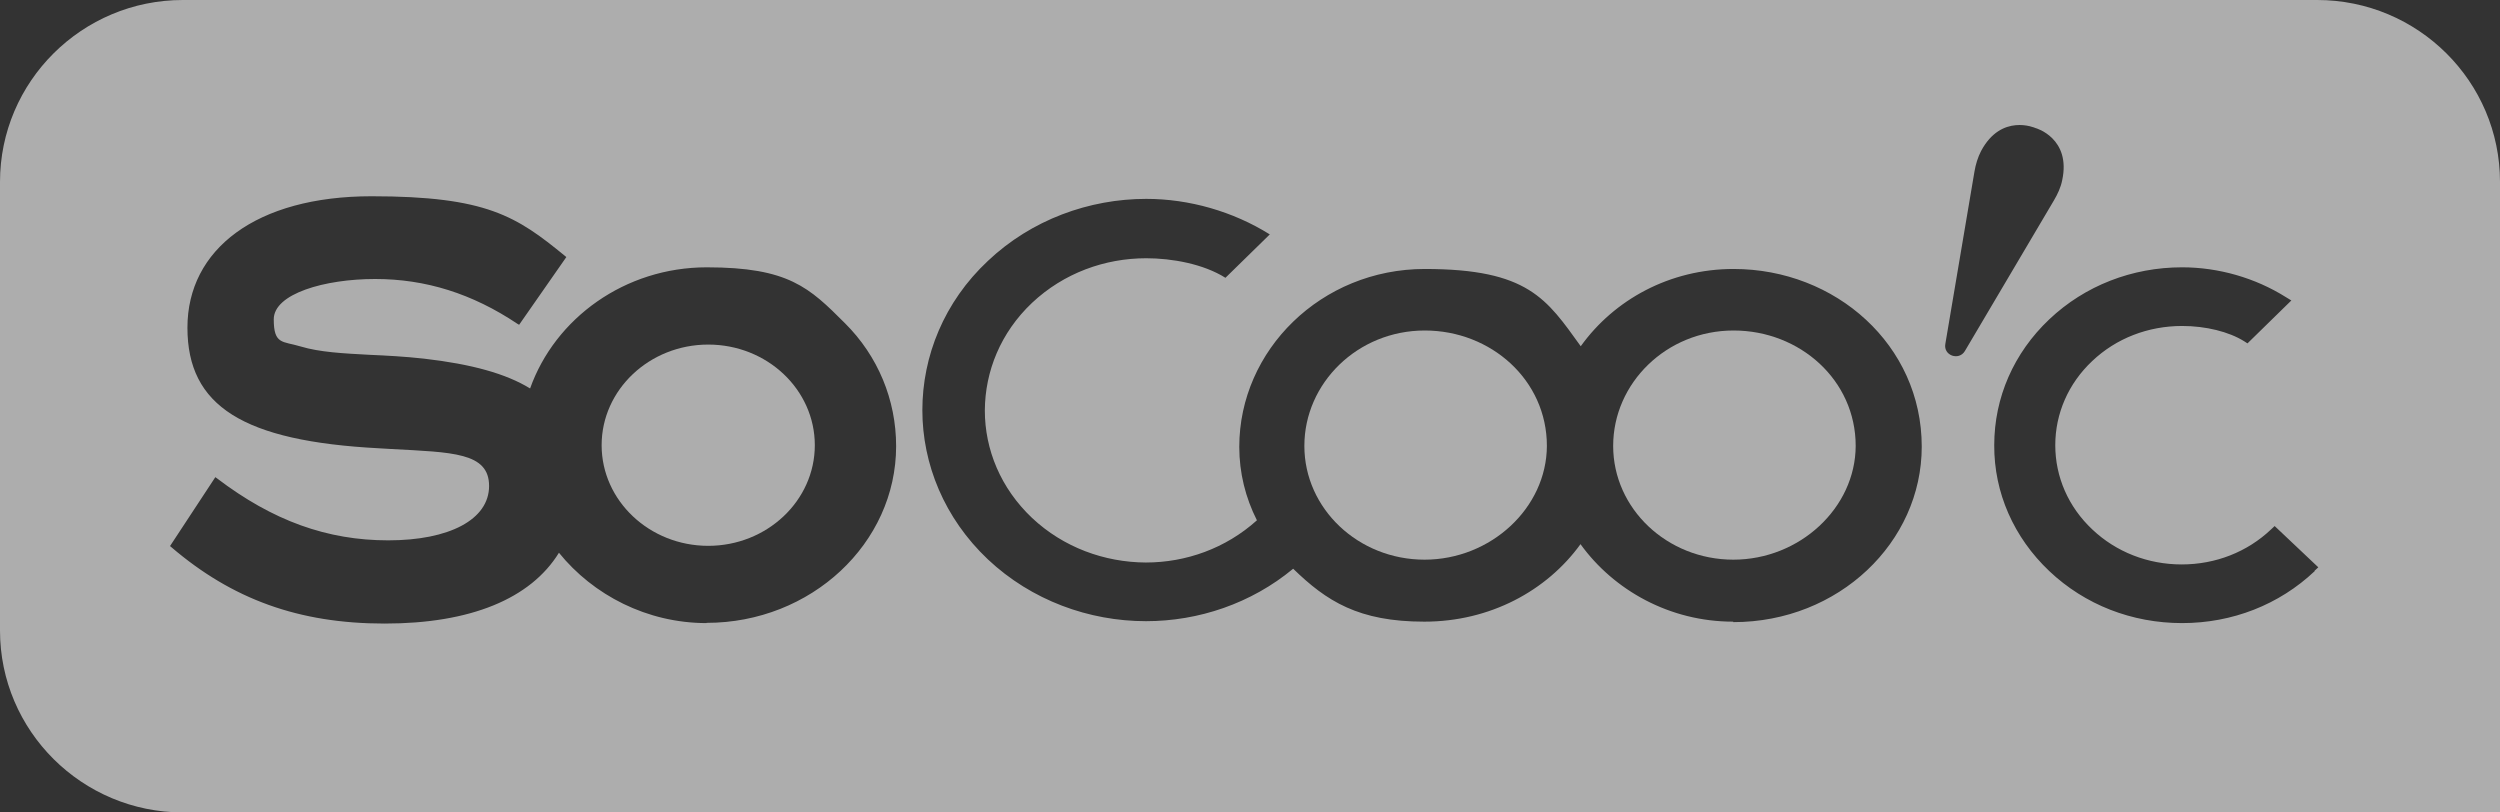 <?xml version="1.0" encoding="UTF-8"?>
<svg id="Calque_2" data-name="Calque 2" xmlns="http://www.w3.org/2000/svg" version="1.1" viewBox="0 0 1048.4 340.7">
  <rect x="0" y="0" width="1048.4" height="340.7" fill="#333333" stroke="none"/>
  <defs>
    <style>
      .cls-1 {
        opacity: .6;
      }

      .cls-2 {
        fill: #fff;
        stroke-width: 0px;
      }
    </style>
  </defs>
  <g id="Calque_1-2" data-name="Calque 1-2" class="cls-1">
    <path class="cls-2" d="M597.5,138.6c-28.2,0-50.5,22.1-50.5,48.4s22.6,47.7,50.4,47.7,51.2-21.7,51.3-47.7c0-27.6-23.4-48.4-51.2-48.4h0Z"/>
    <path class="cls-2" d="M727,138.6c-28.2,0-50.5,22.1-50.5,48.4s22.6,47.7,50.4,47.7,51.2-21.7,51.3-47.7c0-27.6-23.4-48.4-51.2-48.4Z"/>
    <path class="cls-2" d="M297,144.5c-24.6,0-44.7,18.9-44.7,42.2s20.1,42.2,44.7,42.2,44.7-18.9,44.7-42.2-20-42.2-44.7-42.2h0Z"/>
    <path class="cls-2" d="M971.7,0H76.7C34.4,0,0,34.2,0,76.3v188.1c0,42.1,34.4,76.3,76.7,76.3h971.7V76.3c0-42.1-34.4-76.3-76.7-76.3h0ZM296.3,261.3c-24.9,0-47.5-11.7-61.9-29.5-11.9,19.3-37.1,29.7-73.1,29.7s-63.9-10.2-89.4-32l-.6-.5,19-28.9.7.5c23.4,17.8,46.2,26,71.8,26s42.3-8.7,42.3-22.8-15.4-14.1-41-15.5l-5.1-.3c-57.1-3-80.4-17.7-80.4-50.6s28.9-55.1,77.2-55.1,60.8,8.4,81.1,25l.6.5-19.8,28.4-.7-.4c-19-12.7-38.5-18.8-59.7-18.8s-42.5,6.2-42.5,16.9,3.7,9.1,11.3,11.4c8,2.4,17.7,2.9,29,3.5,6.8.3,14.6.7,22.7,1.6,20,2.3,34.4,6.3,44.5,12.5,10.5-29.5,39.8-50.8,74.1-50.8s43,8.5,57.9,23.4c13.9,13.8,21.5,32.2,21.5,51.6,0,40.8-35.7,74.1-79.5,74.1h0ZM726.8,260.7c-26.5,0-50-13.1-64-32.5-14.1,19.5-37.9,32.5-65.5,32.5s-41-8.6-55-22.2c-17.6,14.6-39.7,22-61.7,22h0c-23.9,0-48-8.7-66.3-25.9-18.3-17.3-27.5-40-27.5-62.6,0-22.6,9.1-45.4,27.5-62.6,18.3-17.3,42.5-26,66.4-26,17.9,0,36.3,5.2,51.8,14.9l-18.6,18.2c-9.2-5.8-22.4-8.2-33.2-8.2-17.4,0-34.6,6.2-47.9,18.7-13.2,12.5-19.7,28.7-19.8,45.1,0,16.4,6.6,32.6,19.8,45.1,13.2,12.4,30.4,18.6,47.7,18.7,16.8,0,33.5-5.9,46.6-17.7-4.8-9.5-7.4-19.9-7.4-30.8,0-40.6,34.4-74.6,77.8-74.6s51.1,12.6,65.4,32.4c14-19.5,37.3-32.4,64.1-32.4,42.8,0,78.9,31.9,78.9,74.5,0,40.1-34.8,73.6-79,73.6h0ZM815.8,144.2l12.2-72.2c.5-3,1.4-6,2.8-8.7,8.5-15.9,22.6-9.7,22.8-9.6.2,0,15,4.3,11.2,21.9-.6,3-1.9,5.8-3.5,8.5l-37.3,63.1c-2.5,4.2-9.1,1.9-8.2-3h0ZM970.7,239.5c-14.9,14.1-34.6,21.8-55.6,21.8h0c-21.1,0-40.8-7.7-55.7-21.8-14.9-14.1-23.2-32.9-23.1-52.8,0-20,8.2-38.7,23.1-52.8,14.9-14.1,34.7-21.8,55.7-21.8h0c15.2,0,30.6,4.4,43.5,12.5l2.3,1.4-18.4,18-1.4-.9c-6.4-4-16.1-6.4-26-6.4-14.3,0-27.7,5.2-37.7,14.7-10,9.4-15.5,22-15.5,35.3,0,13.3,5.5,25.9,15.5,35.3,10,9.5,23.4,14.7,37.5,14.7,14.2,0,27.5-5.2,37.5-14.7l1.5-1.4,18.3,17.3-1.6,1.5h0Z"/>
  </g>
</svg>